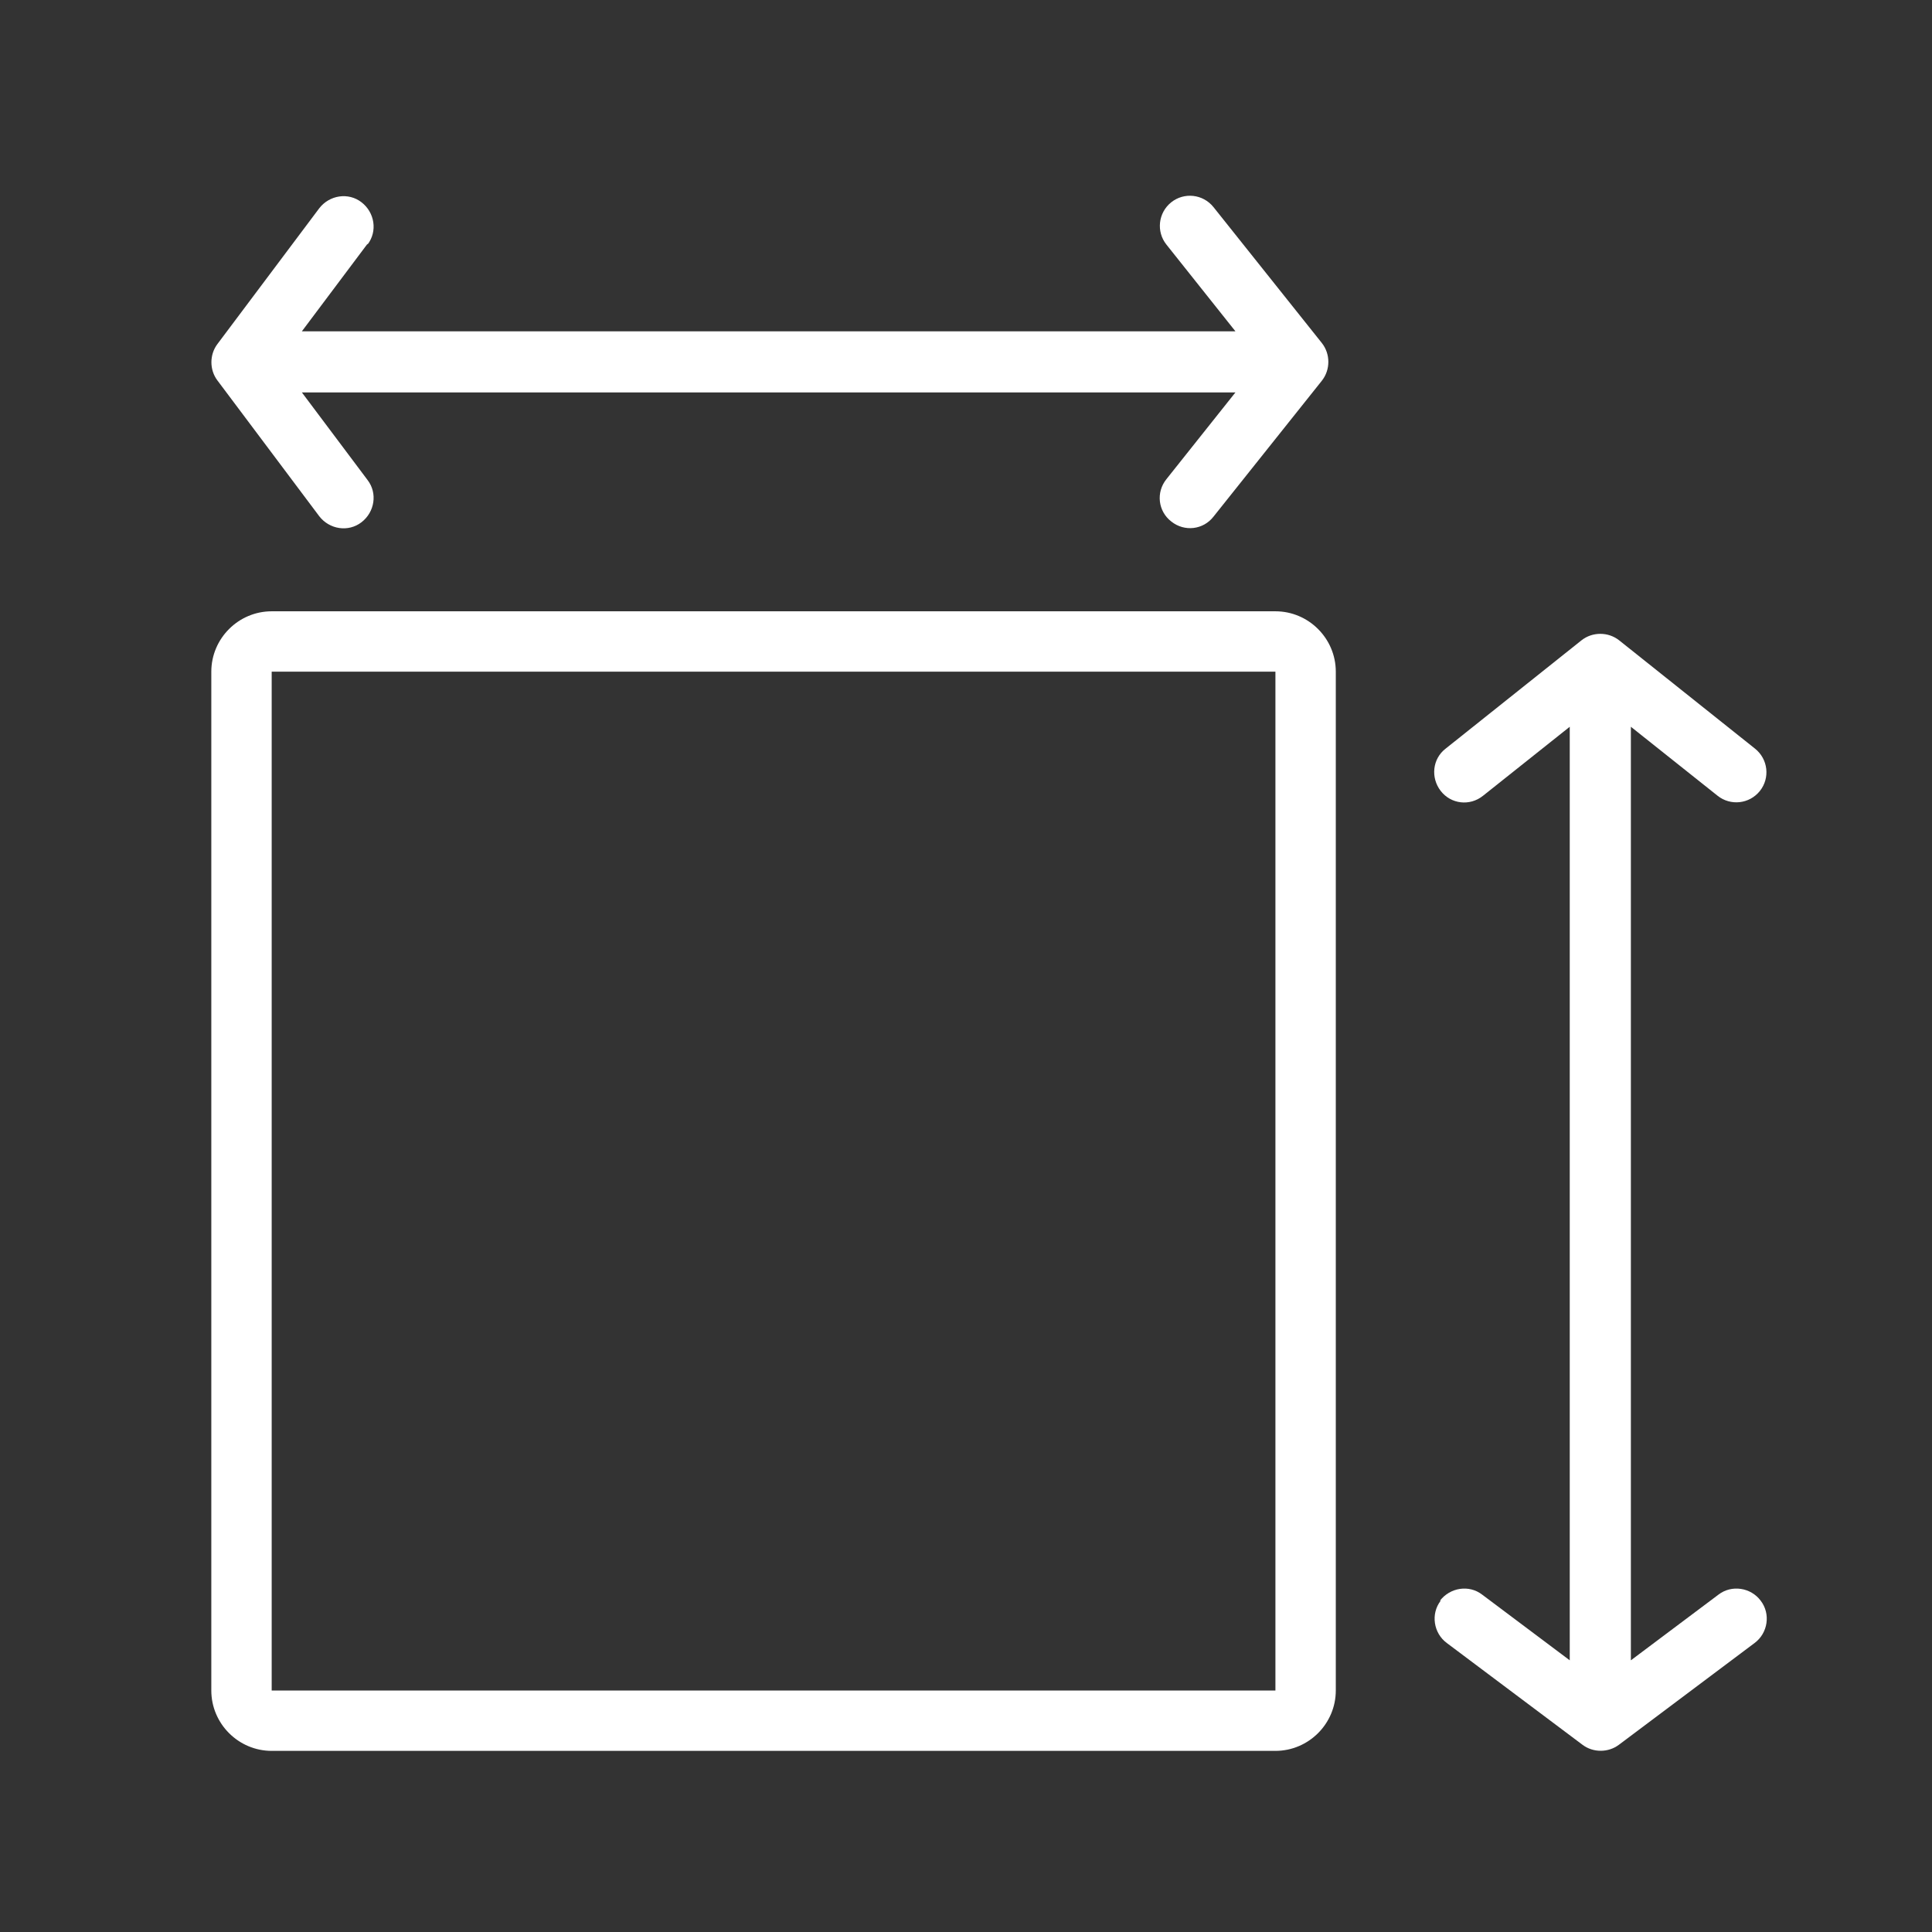 <?xml version="1.0" encoding="UTF-8"?>
<svg id="Layer_1" xmlns="http://www.w3.org/2000/svg" version="1.1" viewBox="0 0 512 512">
  <rect x="0" y="0" width="512" height="512" fill="#333333" stroke="none"/>
  <!-- Generator: Adobe Illustrator 29.7.1, SVG Export Plug-In . SVG Version: 2.1.1 Build 8)  -->
  <path d="M97.4,64.8c2.7-3.5,1.9-8.5-1.6-11.2-3.5-2.7-8.5-1.9-11.2,1.6l-27,36c-2.1,2.8-2.1,6.8,0,9.6l27,36c2.7,3.5,7.7,4.3,11.2,1.6,3.5-2.7,4.3-7.7,1.6-11.2l-17.4-23.2h247.4l-18.3,23c-2.8,3.5-2.2,8.5,1.3,11.2,3.5,2.8,8.5,2.2,11.2-1.3l28.7-36c2.3-2.9,2.3-7.1,0-10l-28.7-36c-2.8-3.5-7.8-4-11.2-1.3-3.5,2.8-4,7.8-1.3,11.2l18.3,23H80l17.4-23.2Z" style="fill: #fff;"/>
  <path d="M56,178c0-8.8,7.2-16,16-16h266c8.8,0,16,7.2,16,16v270c0,8.8-7.2,16-16,16H72c-8.8,0-16-7.2-16-16V178ZM338,178H72v270h266V178Z" style="fill: #fff; fill-rule: evenodd;"/>
  <path d="M381.6,424.2c2.7-3.5,7.7-4.3,11.2-1.6l23.2,17.4v-247.4l-23,18.3c-3.5,2.8-8.5,2.2-11.2-1.3s-2.2-8.5,1.3-11.2l36-28.7c2.9-2.3,7.1-2.3,10,0l36,28.7c3.5,2.8,4,7.8,1.3,11.2-2.8,3.5-7.8,4-11.2,1.3l-23-18.3v247.4l23.2-17.4c3.5-2.7,8.6-1.9,11.2,1.6,2.7,3.5,1.9,8.6-1.6,11.2l-36,27c-2.8,2.1-6.8,2.1-9.6,0l-36-27c-3.5-2.6-4.3-7.7-1.6-11.2h0Z" style="fill: #fff;"/>
</svg>
